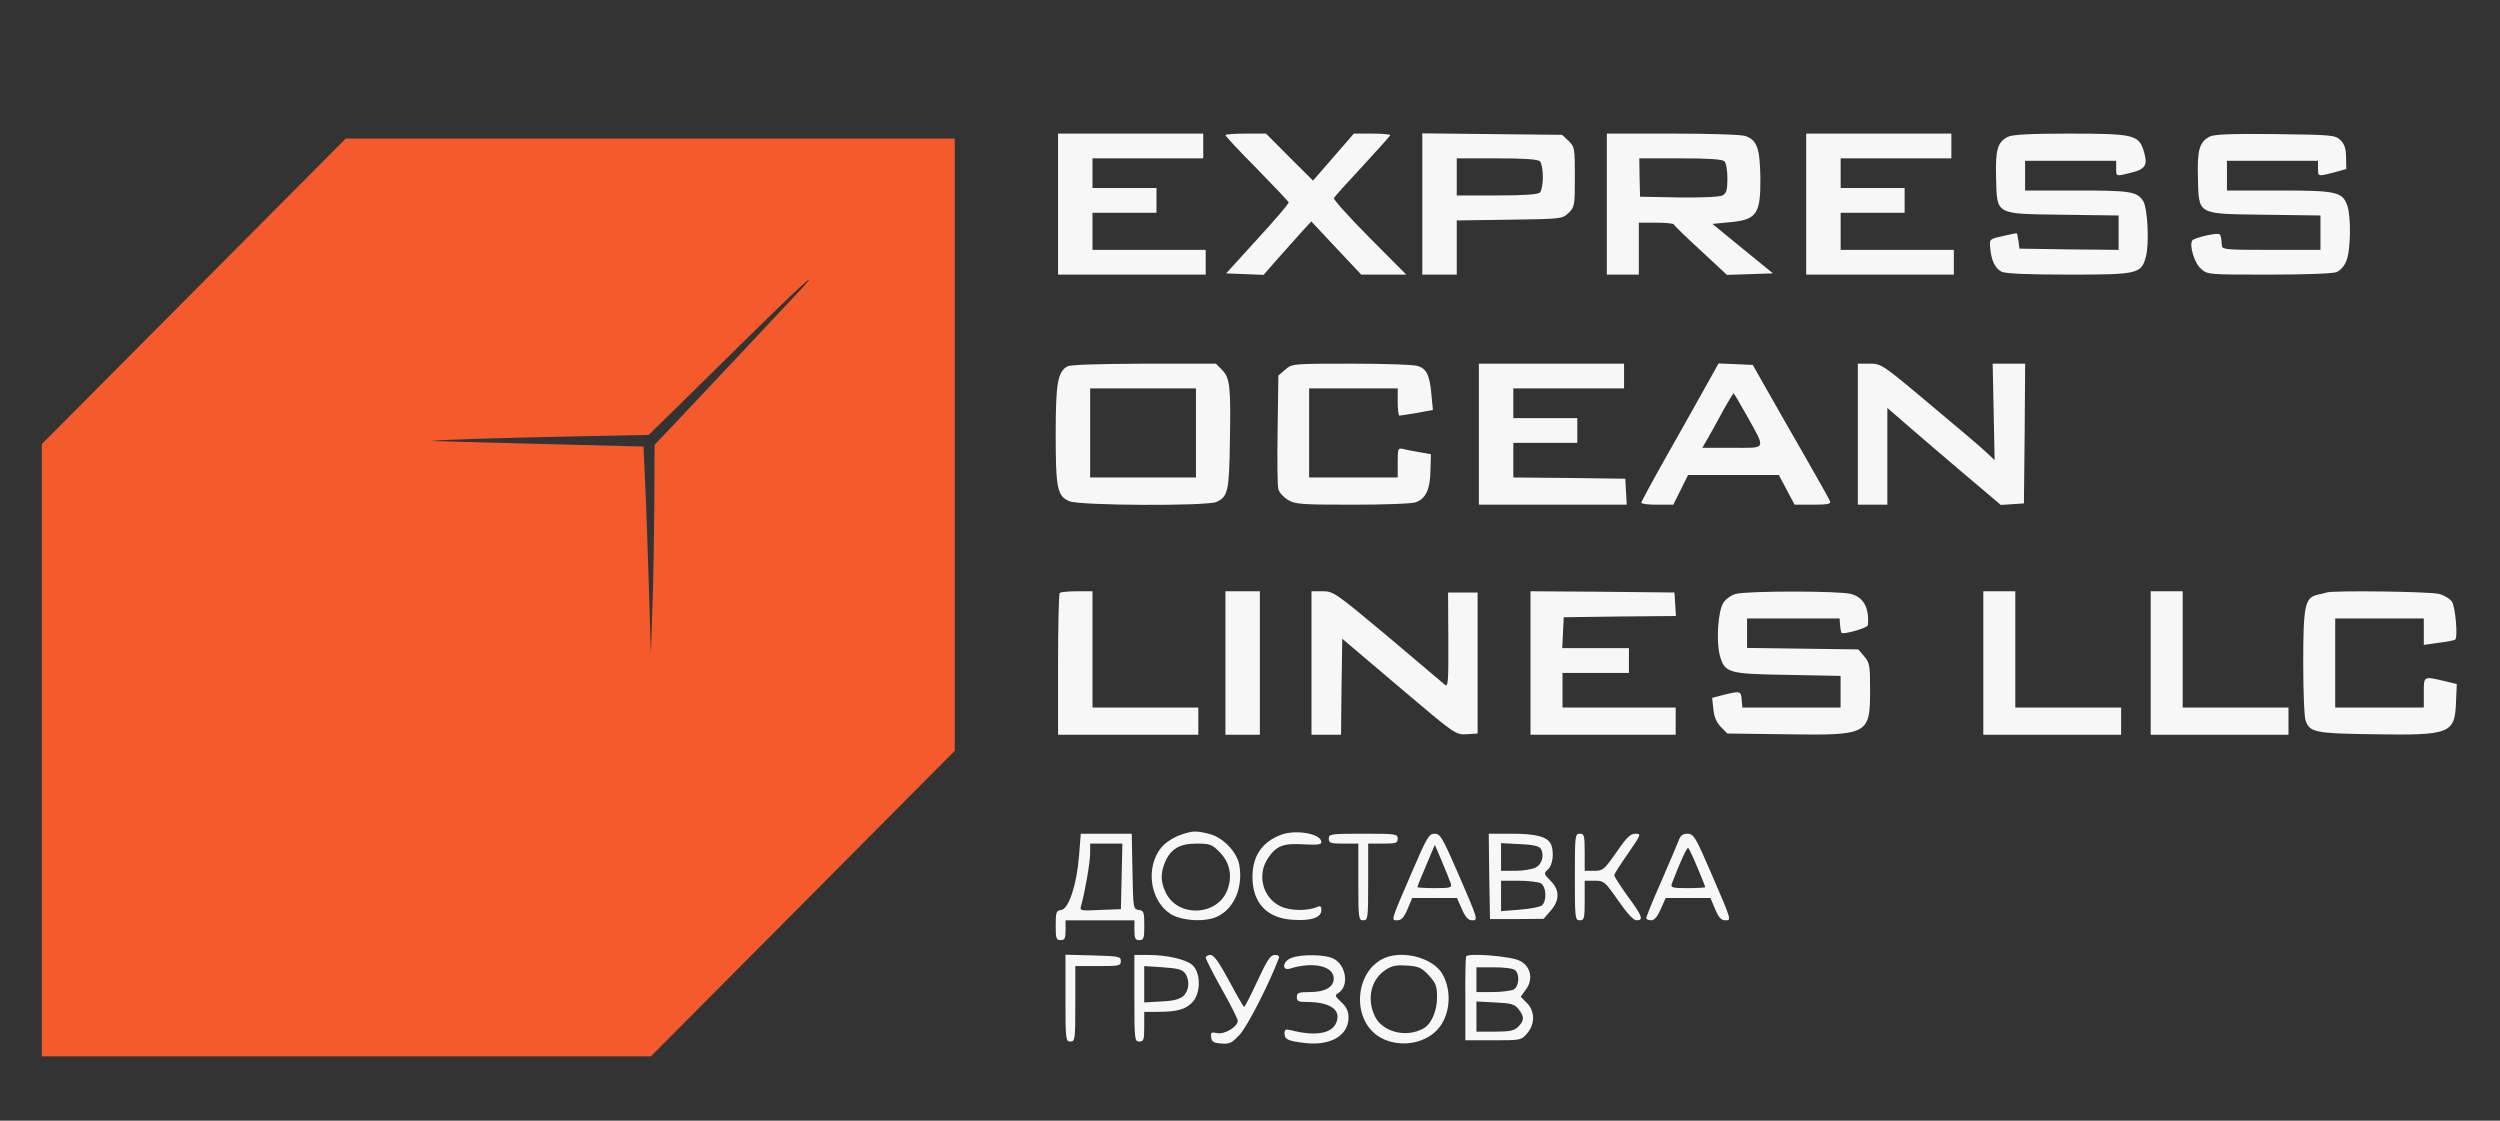 <?xml version="1.0" encoding="UTF-8"?> <svg xmlns="http://www.w3.org/2000/svg" width="174" height="78" viewBox="0 0 174 78" fill="none"><rect x="0" y="0" width="174" height="78" fill="#333333" stroke="none"/><path d="M73.641 14.206V19.113H78.778H83.916V18.252V17.391H79.977H76.038V16.1V14.809H78.265H80.491V13.948V13.087H78.265H76.038V12.054V11.021H79.892H83.745V10.16V9.299H78.693H73.641V14.206Z" fill="#F7F7F7"></path><path d="M85.289 9.402C85.289 9.471 86.265 10.522 87.481 11.744C88.68 12.967 89.673 14.017 89.69 14.086C89.725 14.155 88.749 15.291 87.533 16.617L85.34 19.027L86.642 19.079L87.944 19.131L88.971 17.96C89.536 17.323 90.29 16.479 90.632 16.1L91.266 15.412L92.996 17.254L94.743 19.114H96.301H97.877L95.325 16.548C93.921 15.136 92.807 13.896 92.842 13.793C92.876 13.69 93.784 12.691 94.845 11.555C95.89 10.418 96.763 9.454 96.763 9.402C96.763 9.351 96.198 9.299 95.496 9.299H94.229L92.807 10.935L91.386 12.571L89.742 10.935L88.115 9.299H86.693C85.923 9.299 85.289 9.351 85.289 9.402Z" fill="#F7F7F7"></path><path d="M98.992 14.206V19.113H100.191H101.39V17.236V15.342L105.055 15.291C108.668 15.239 108.737 15.239 109.165 14.826C109.593 14.413 109.61 14.344 109.61 12.312C109.61 10.28 109.593 10.211 109.165 9.798L108.72 9.385L103.856 9.333L98.992 9.281V14.206ZM107.178 11.227C107.298 11.348 107.384 11.83 107.384 12.312C107.384 12.794 107.298 13.276 107.178 13.397C107.041 13.534 106.117 13.603 104.181 13.603H101.39V12.312V11.021H104.181C106.117 11.021 107.041 11.089 107.178 11.227Z" fill="#F7F7F7"></path><path d="M111.836 14.206V19.114H112.949H114.062V17.306V15.498H115.244C115.895 15.498 116.46 15.549 116.494 15.618C116.528 15.704 117.368 16.514 118.378 17.443L120.193 19.131L121.803 19.079L123.396 19.027L121.289 17.306L119.183 15.584L120.262 15.48C122.283 15.308 122.54 14.947 122.523 12.364C122.488 10.332 122.3 9.764 121.495 9.471C121.255 9.368 118.977 9.299 116.443 9.299H111.836V14.206ZM120.022 11.227C120.142 11.348 120.228 11.882 120.228 12.433C120.228 13.242 120.159 13.449 119.885 13.604C119.68 13.707 118.515 13.759 116.854 13.742L114.148 13.69L114.114 12.347L114.097 11.021H116.957C118.96 11.021 119.885 11.09 120.022 11.227Z" fill="#F7F7F7"></path><path d="M125.711 14.206V19.113H130.849H135.987V18.252V17.391H132.048H128.109V16.1V14.809H130.335H132.561V13.948V13.087H130.335H128.109V12.054V11.021H131.962H135.815V10.16V9.299H130.763H125.711V14.206Z" fill="#F7F7F7"></path><path d="M139.749 9.523C139.03 9.884 138.876 10.418 138.927 12.346C138.996 14.998 138.807 14.877 143.603 14.946L147.456 14.998V16.203V17.391L143.997 17.357L140.554 17.305L140.486 16.789C140.434 16.513 140.4 16.255 140.383 16.238C140.349 16.221 139.921 16.307 139.407 16.427C138.482 16.634 138.465 16.634 138.516 17.219C138.585 18.115 138.859 18.7 139.338 18.924C139.612 19.044 141.205 19.113 143.962 19.113C148.826 19.113 149.032 19.062 149.357 17.856C149.597 16.944 149.477 14.499 149.169 13.999C148.74 13.328 148.278 13.259 144.545 13.259H140.948V12.226V11.193H144.116H147.285V11.709C147.285 12.295 147.25 12.295 148.398 12.002C149.374 11.744 149.511 11.451 149.169 10.401C148.826 9.385 148.398 9.299 143.997 9.299C141.273 9.299 140.058 9.368 139.749 9.523Z" fill="#F7F7F7"></path><path d="M153.797 9.505C153.078 9.884 152.924 10.418 152.975 12.346C153.044 14.998 152.855 14.877 157.651 14.946L161.504 14.998V16.203V17.391H158.079C154.774 17.391 154.654 17.374 154.637 17.047C154.602 16.513 154.568 16.393 154.482 16.307C154.345 16.169 152.701 16.548 152.581 16.737C152.359 17.081 152.736 18.338 153.198 18.717C153.643 19.113 153.712 19.113 157.908 19.113C160.322 19.113 162.36 19.044 162.617 18.941C162.874 18.838 163.165 18.528 163.302 18.166C163.611 17.46 163.645 15.101 163.371 14.309C163.028 13.345 162.617 13.259 158.593 13.259H154.996V12.226V11.193H158.164H161.333V11.709C161.333 12.295 161.316 12.295 162.446 12.002L163.302 11.761L163.285 10.952C163.285 10.366 163.182 10.039 162.908 9.764C162.532 9.402 162.395 9.385 158.37 9.333C155.253 9.299 154.123 9.35 153.797 9.505Z" fill="#F7F7F7"></path><path d="M13.481 20.284L2.914 30.907V52.224V73.523H24.116H45.301L55.885 62.882L66.451 52.258V30.942V9.643H45.249H24.065L13.481 20.284ZM55.303 20.611C51.86 24.278 51.415 24.761 47.048 29.392L45.558 30.959L45.541 35.074C45.523 37.33 45.472 40.602 45.404 42.358L45.301 45.543L45.164 40.894C45.078 38.329 44.975 35.074 44.907 33.663L44.787 31.08L37.337 30.89C33.244 30.787 29.973 30.701 30.059 30.684C30.401 30.615 34.837 30.477 39.923 30.374L45.147 30.27L47.716 27.756C49.12 26.379 51.586 23.934 53.213 22.35C56.193 19.423 57.306 18.493 55.303 20.611Z" fill="#F55A2C"></path><path d="M74.281 25.502C73.614 25.898 73.477 26.672 73.477 30.185C73.477 34.008 73.579 34.524 74.436 34.886C75.155 35.196 84.009 35.23 84.66 34.937C85.465 34.559 85.55 34.231 85.602 30.667C85.67 26.862 85.602 26.294 85.037 25.725L84.626 25.312H79.608C76.354 25.329 74.487 25.381 74.281 25.502ZM83.238 30.133V33.233H79.556H75.874V30.133V27.034H79.556H83.238V30.133Z" fill="#F7F7F7"></path><path d="M89.454 25.726L88.975 26.139L88.923 29.892C88.889 31.959 88.906 33.836 88.975 34.042C89.026 34.266 89.317 34.593 89.626 34.783C90.122 35.093 90.499 35.127 94.147 35.127C96.322 35.127 98.308 35.058 98.548 34.955C99.233 34.697 99.541 34.059 99.559 32.768L99.593 31.614L98.822 31.477C98.394 31.408 97.88 31.304 97.675 31.253C97.298 31.167 97.281 31.201 97.281 32.2V33.233H94.198H91.115V30.134V27.034H94.198H97.281V27.981C97.281 28.498 97.332 28.928 97.401 28.928C97.452 28.928 98 28.842 98.617 28.739L99.73 28.532L99.627 27.448C99.507 26.139 99.302 25.691 98.719 25.485C98.48 25.381 96.407 25.312 94.112 25.312C89.951 25.312 89.934 25.312 89.454 25.726Z" fill="#F7F7F7"></path><path d="M102.93 30.22V35.127H108.085H113.222L113.171 34.214L113.12 33.319L109.232 33.267L105.327 33.233V32.028V30.822H107.554H109.78V29.961V29.101H107.554H105.327V28.067V27.034H109.181H113.034V26.173V25.312H107.982H102.93V30.22Z" fill="#F7F7F7"></path><path d="M118.91 26.552C118.533 27.241 117.317 29.393 116.221 31.339C115.125 33.267 114.234 34.92 114.234 34.989C114.234 35.075 114.731 35.127 115.348 35.127H116.461L116.975 34.094L117.488 33.061H120.657H123.808L124.356 34.094L124.904 35.127H126.171C127.233 35.127 127.439 35.075 127.37 34.886C127.319 34.748 126.514 33.319 125.606 31.735C124.698 30.151 123.5 28.067 122.969 27.12L121.992 25.398L120.811 25.347L119.612 25.295L118.91 26.552ZM121.581 28.928C122.917 31.356 123.003 31.167 120.571 31.167H118.482L118.91 30.426C119.132 30.03 119.612 29.187 119.954 28.532C120.314 27.895 120.622 27.379 120.657 27.379C120.691 27.379 121.102 28.085 121.581 28.928Z" fill="#F7F7F7"></path><path d="M129.305 30.218V35.125H130.332H131.36V31.768V28.393L132.61 29.478C133.295 30.08 135.076 31.596 136.549 32.852L139.255 35.143L140.06 35.091L140.865 35.039L140.916 30.166L140.95 25.311H139.82H138.69L138.758 28.668L138.827 32.026L138.296 31.527C138.022 31.251 136.241 29.736 134.357 28.169C131 25.345 130.932 25.311 130.127 25.311H129.305V30.218Z" fill="#F7F7F7"></path><path d="M73.76 41.272C73.692 41.324 73.641 43.58 73.641 46.266V51.139H78.522H83.402V50.192V49.245H79.72H76.038V45.198V41.152H74.959C74.36 41.152 73.812 41.204 73.76 41.272Z" fill="#F7F7F7"></path><path d="M85.289 46.145V51.139H86.488H87.687V46.145V41.152H86.488H85.289V46.145Z" fill="#F7F7F7"></path><path d="M91.281 46.145V51.139H92.309H93.336L93.371 47.798L93.422 44.458L97.361 47.798C101.3 51.139 101.3 51.139 102.071 51.104L102.841 51.053V46.145V41.238H101.814H100.786L100.803 44.561C100.82 47.557 100.786 47.85 100.546 47.643C100.392 47.506 98.594 45.99 96.556 44.269C92.925 41.238 92.805 41.152 92.052 41.152H91.281V46.145Z" fill="#F7F7F7"></path><path d="M106.523 46.145V51.139H111.576H116.628V50.192V49.245H112.689H108.75V48.039V46.834H111.062H113.374V45.973V45.112H111.062H108.733L108.784 44.027L108.835 42.96L112.74 42.908L116.645 42.874L116.594 42.047L116.542 41.238L111.541 41.186L106.523 41.152V46.145Z" fill="#F7F7F7"></path><path d="M120.791 41.341C120.483 41.427 120.106 41.703 119.952 41.944C119.575 42.495 119.438 44.613 119.695 45.594C120.037 46.851 120.26 46.903 124.456 46.972L128.104 47.041V48.143V49.245H124.696H121.271L121.219 48.676C121.168 48.074 121.116 48.074 119.815 48.401L119.164 48.573L119.25 49.365C119.301 49.899 119.472 50.295 119.781 50.605L120.226 51.053L124.199 51.104C130.073 51.19 130.159 51.156 130.159 47.97C130.159 46.317 130.125 46.128 129.748 45.68L129.337 45.198L125.466 45.147L121.596 45.095V44.062V43.046H124.816H128.035L128.07 43.511C128.087 43.752 128.138 43.993 128.172 44.045C128.326 44.182 129.988 43.7 130.005 43.511C130.108 42.306 129.714 41.582 128.84 41.341C128.035 41.117 121.545 41.117 120.791 41.341Z" fill="#F7F7F7"></path><path d="M138.039 46.145V51.139H142.834H147.63V50.192V49.245H143.948H140.265V45.198V41.152H139.152H138.039V46.145Z" fill="#F7F7F7"></path><path d="M149.688 46.145V51.139H154.483H159.278V50.192V49.245H155.596H151.914V45.198V41.152H150.801H149.688V46.145Z" fill="#F7F7F7"></path><path d="M161.932 41.238C161.846 41.272 161.555 41.341 161.298 41.393C160.425 41.599 160.305 42.133 160.305 46.128C160.305 48.108 160.373 49.933 160.476 50.174C160.767 50.966 161.144 51.053 165.203 51.104C170.563 51.19 170.871 51.07 170.94 48.814L170.991 47.609L170.135 47.402C168.662 47.058 168.696 47.041 168.696 48.212V49.245H165.614H162.531V46.145V43.046H165.614H168.696V43.959V44.888L169.758 44.733C170.341 44.664 170.854 44.561 170.889 44.51C171.077 44.32 170.889 42.254 170.666 41.892C170.529 41.686 170.118 41.427 169.775 41.341C169.193 41.169 162.377 41.083 161.932 41.238Z" fill="#F7F7F7"></path><path d="M82.157 58.113C81.781 58.233 81.301 58.526 81.061 58.75C79.726 59.972 79.897 62.503 81.387 63.554C82.089 64.07 83.75 64.208 84.641 63.829C85.874 63.313 86.542 61.78 86.251 60.179C86.079 59.283 85.12 58.285 84.178 58.044C83.236 57.803 82.962 57.82 82.157 58.113ZM84.863 59.283C85.583 60.007 85.788 60.919 85.446 61.883C84.795 63.76 81.969 63.898 81.13 62.107C80.77 61.367 80.77 60.782 81.079 60.024C81.472 59.094 82.089 58.715 83.271 58.715C84.213 58.715 84.35 58.767 84.863 59.283Z" fill="#F7F7F7"></path><path d="M89.176 58.095C87.84 58.594 87.172 59.576 87.172 61.039C87.172 62.847 88.182 63.915 89.981 64.018C91.265 64.104 91.967 63.863 91.967 63.346C91.967 63.071 91.899 63.019 91.676 63.123C91.025 63.415 89.775 63.398 89.141 63.088C87.891 62.503 87.463 60.901 88.251 59.731C88.833 58.87 89.296 58.68 90.734 58.766C91.676 58.818 91.967 58.784 91.967 58.611C91.967 58.026 90.203 57.716 89.176 58.095Z" fill="#F7F7F7"></path><path d="M75.103 59.543C74.949 61.557 74.384 63.262 73.871 63.331C73.511 63.383 73.477 63.486 73.477 64.416C73.477 65.311 73.511 65.432 73.819 65.432C74.11 65.432 74.162 65.311 74.162 64.743V64.054H76.559H78.957V64.743C78.957 65.311 79.008 65.432 79.299 65.432C79.608 65.432 79.642 65.311 79.642 64.416C79.642 63.486 79.608 63.383 79.265 63.331C78.871 63.279 78.871 63.228 78.82 60.645L78.769 58.028H77.004H75.223L75.103 59.543ZM78.066 60.989L78.015 63.279L76.576 63.331C75.138 63.4 75.138 63.4 75.258 62.987C75.515 62.074 75.874 60.008 75.874 59.388V58.716H76.987H78.118L78.066 60.989Z" fill="#F7F7F7"></path><path d="M92.484 58.371C92.484 58.681 92.604 58.715 93.512 58.715H94.54V61.384C94.54 63.932 94.557 64.053 94.882 64.053C95.207 64.053 95.225 63.932 95.225 61.384V58.715H96.252C97.16 58.715 97.28 58.681 97.28 58.371C97.28 58.044 97.16 58.026 94.882 58.026C92.604 58.026 92.484 58.044 92.484 58.371Z" fill="#F7F7F7"></path><path d="M98.255 60.729C96.782 64.156 96.799 64.052 97.262 64.052C97.536 64.052 97.724 63.846 97.964 63.278L98.29 62.503H99.848H101.406L101.749 63.278C101.989 63.829 102.194 64.052 102.451 64.052C102.896 64.052 102.896 64.052 101.458 60.729C100.379 58.267 100.242 58.026 99.848 58.026C99.454 58.026 99.317 58.267 98.255 60.729ZM100.978 61.504C101.064 61.78 100.927 61.814 99.865 61.814C99.197 61.814 98.649 61.78 98.649 61.745C98.649 61.711 98.803 61.297 99.009 60.833C99.197 60.385 99.471 59.73 99.608 59.403L99.865 58.801L100.379 60.006C100.653 60.66 100.927 61.349 100.978 61.504Z" fill="#F7F7F7"></path><path d="M103.651 60.988L103.703 63.967H105.57L107.436 63.95L107.916 63.399C108.567 62.658 108.567 61.952 107.916 61.298C107.436 60.816 107.436 60.781 107.745 60.506C108.07 60.213 108.173 59.369 107.967 58.801C107.745 58.25 106.957 58.026 105.244 58.026H103.617L103.651 60.988ZM107.231 59.059C107.505 59.49 107.334 60.161 106.871 60.385C106.631 60.506 105.998 60.609 105.467 60.609H104.473V59.645V58.681L105.775 58.75C106.666 58.784 107.111 58.887 107.231 59.059ZM107.231 61.47C107.625 61.694 107.676 62.693 107.316 63.02C107.179 63.123 106.477 63.261 105.775 63.312L104.473 63.416V62.348V61.298H105.689C106.357 61.298 107.042 61.384 107.231 61.47Z" fill="#F7F7F7"></path><path d="M109.609 61.039C109.609 63.932 109.627 64.053 109.952 64.053C110.26 64.053 110.294 63.932 110.294 62.675V61.298H110.979C111.63 61.298 111.699 61.349 112.624 62.675C113.257 63.588 113.685 64.053 113.908 64.053C114.405 64.053 114.319 63.777 113.291 62.383C112.778 61.659 112.35 61.005 112.35 60.919C112.35 60.833 112.778 60.161 113.309 59.404C114.233 58.061 114.251 58.026 113.822 58.026C113.48 58.026 113.206 58.285 112.504 59.318C111.647 60.54 111.562 60.609 110.945 60.609H110.294V59.318C110.294 58.147 110.26 58.026 109.952 58.026C109.627 58.026 109.609 58.147 109.609 61.039Z" fill="#F7F7F7"></path><path d="M116.839 58.491C116.736 58.766 116.188 60.041 115.623 61.349C115.041 62.658 114.578 63.811 114.578 63.897C114.578 63.983 114.732 64.052 114.921 64.052C115.143 64.052 115.349 63.811 115.589 63.278L115.931 62.503H117.49H119.048L119.373 63.278C119.613 63.846 119.802 64.052 120.058 64.052C120.521 64.052 120.555 64.156 119.117 60.815C118.003 58.233 117.883 58.043 117.455 58.026C117.13 58.026 116.959 58.146 116.839 58.491ZM118.157 60.419C118.449 61.108 118.688 61.711 118.688 61.745C118.688 61.779 118.14 61.814 117.472 61.814C116.376 61.814 116.274 61.779 116.359 61.504C116.924 60.023 117.421 58.921 117.507 59.025C117.575 59.093 117.866 59.713 118.157 60.419Z" fill="#F7F7F7"></path><path d="M74.156 69.477C74.156 72.37 74.173 72.49 74.499 72.49C74.824 72.49 74.841 72.37 74.841 69.856V67.239H76.417C77.89 67.239 78.01 67.221 78.01 66.894C78.01 66.567 77.873 66.55 76.091 66.498L74.156 66.447V69.477Z" fill="#F7F7F7"></path><path d="M78.953 69.477C78.953 72.37 78.97 72.49 79.296 72.49C79.604 72.49 79.638 72.37 79.638 71.457V70.424H80.563C81.899 70.424 82.498 70.269 82.978 69.77C83.577 69.167 83.594 67.738 83.012 67.187C82.567 66.774 81.248 66.464 79.878 66.464H78.953V69.477ZM82.481 67.738C82.824 68.22 82.772 68.943 82.361 69.322C82.104 69.546 81.676 69.666 80.82 69.701L79.638 69.77V68.513V67.239L80.94 67.325C81.967 67.394 82.293 67.48 82.481 67.738Z" fill="#F7F7F7"></path><path d="M83.922 66.653C83.922 66.756 84.418 67.738 85.035 68.84C85.652 69.925 86.148 70.923 86.148 71.044C86.148 71.457 85.241 72.008 84.727 71.905C84.299 71.819 84.247 71.853 84.299 72.197C84.333 72.507 84.47 72.593 85.001 72.628C85.583 72.68 85.737 72.593 86.285 72.008C86.799 71.474 88.34 68.461 89.008 66.688C89.06 66.55 88.957 66.464 88.734 66.464C88.426 66.464 88.203 66.791 87.518 68.272C87.056 69.27 86.645 70.079 86.594 70.079C86.542 70.079 86.08 69.27 85.549 68.272C84.83 66.946 84.487 66.464 84.247 66.464C84.076 66.464 83.922 66.55 83.922 66.653Z" fill="#F7F7F7"></path><path d="M89.882 66.671C89.266 66.895 89.18 67.6 89.797 67.411C91.407 66.912 92.828 67.239 92.828 68.1C92.828 68.703 92.229 69.047 91.167 69.047C90.379 69.047 90.259 69.099 90.259 69.391C90.259 69.684 90.379 69.736 90.927 69.736C92.554 69.736 93.359 70.269 93.016 71.147C92.725 71.94 91.561 72.146 89.831 71.698C89.489 71.612 89.403 71.647 89.403 71.94C89.403 72.336 89.643 72.456 90.824 72.594C92.606 72.8 93.856 72.077 93.856 70.82C93.856 70.373 93.719 70.097 93.359 69.753C92.897 69.322 92.879 69.271 93.171 69.099C93.907 68.616 93.701 67.17 92.811 66.722C92.263 66.43 90.585 66.395 89.882 66.671Z" fill="#F7F7F7"></path><path d="M96.422 66.654C94.332 67.498 94.024 70.821 95.891 72.095C97.038 72.87 98.768 72.784 99.83 71.871C100.909 70.959 101.149 69.047 100.361 67.739C99.71 66.688 97.723 66.137 96.422 66.654ZM99.453 67.894C99.95 68.445 100.018 68.651 100.018 69.426C100.018 70.39 99.607 71.303 99.042 71.596C97.843 72.25 96.199 71.819 95.686 70.717C95.103 69.495 95.429 68.135 96.473 67.48C96.901 67.205 97.227 67.153 97.946 67.205C98.751 67.257 98.957 67.36 99.453 67.894Z" fill="#F7F7F7"></path><path d="M102.04 66.567C102.006 66.653 101.972 67.996 101.989 69.563V72.404H103.941C105.842 72.404 105.877 72.404 106.288 71.922C106.853 71.268 106.836 70.373 106.27 69.804L105.842 69.374L106.202 68.874C106.733 68.168 106.544 67.256 105.791 66.877C105.191 66.55 102.177 66.309 102.04 66.567ZM105.466 67.531C105.791 67.859 105.722 68.668 105.346 68.874C105.157 68.961 104.506 69.047 103.89 69.047H102.76V68.186V67.325H104.01C104.746 67.325 105.346 67.411 105.466 67.531ZM105.688 70.235C106.099 70.751 106.099 71.027 105.671 71.457C105.397 71.733 105.106 71.802 104.044 71.802H102.76V70.751V69.701L104.061 69.77C105.174 69.822 105.414 69.89 105.688 70.235Z" fill="#F7F7F7"></path></svg> 